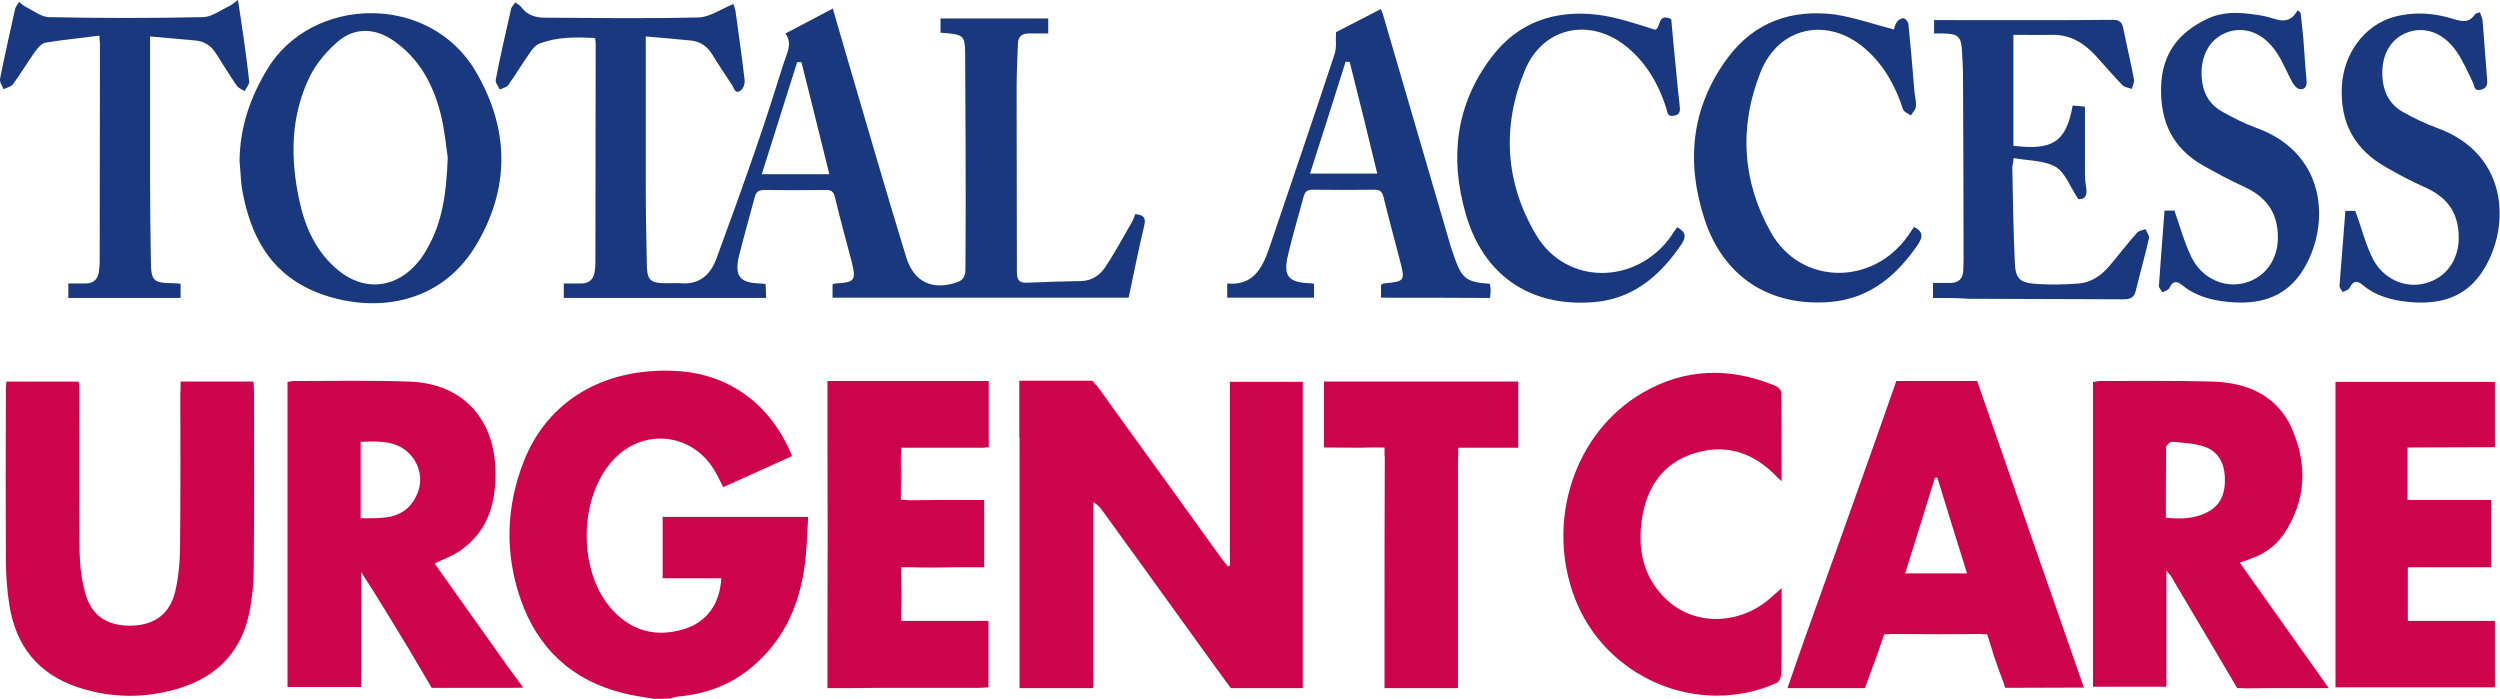 <svg xmlns="http://www.w3.org/2000/svg" xmlns:xlink="http://www.w3.org/1999/xlink" id="Layer_1" x="0px" y="0px" width="933px" height="260.8px" viewBox="0 0 933 260.8" style="enable-background:new 0 0 933 260.8;" xml:space="preserve"> <style type="text/css"> .st0{fill:#CE044B;} .st1{fill:#1A387E;} </style> <g> <path class="st0" d="M244,260.8c-3.8-0.7-7.6-1.1-11.3-2.1c-19.2-4.7-32.1-16.7-38.5-35.3c-5.9-17.2-5.3-34.5,1.3-51.3 c8.9-22.5,29.6-34.8,56-33.7c20.2,0.8,36.1,12.2,44.1,31.8c-8.5,3.9-17.1,7.7-25.7,11.6c-1.3-2.5-2.3-4.8-3.6-6.8 c-8.5-13.5-26.3-15.2-37.2-3.6c-13.3,14-13.6,42.1-0.5,56.3c7.3,7.9,16.3,10.2,26.6,7.1c8.5-2.6,13.4-9.2,14-19 c-3.6,0-7.1,0-10.7,0c-3.6,0-7.2,0-11.2,0c0-7.7,0-15.1,0-22.9c17.8,0,35.7,0,54.3,0c-0.3,4.8-0.4,9.7-0.9,14.6 c-1.5,16.3-7.2,30.6-20,41.4c-7.9,6.6-17.1,10.1-27.3,11c-1.2,0.1-2.4,0.5-3.6,0.8C248,260.8,246,260.8,244,260.8z"></path> <path class="st1" d="M293.1,12.5c6.3-3.3,11.9-6.2,17.7-9.3c1.8,6.3,3.8,13,5.7,19.6c7.2,24.4,14.2,48.8,21.7,73.2 c2.9,9.4,9.9,12.5,19.1,9.3c2.5-0.9,3-2.7,3-5c0-8,0.1-16,0.1-24c0-18.1-0.1-36.2-0.2-54.3c0-9.1,0-9.1-9.2-9.8c0-1.7,0-3.4,0-5.3 c13.4,0,26.7,0,40.2,0c0,1.8,0,3.4,0,5.6c-2.5,0-4.9,0-7.4,0c-2.4,0-3.8,1.2-3.9,3.6c-0.2,5.6-0.5,11.2-0.5,16.8 c0,22.9,0.1,45.7,0.1,68.6c0,3.2,1,4.2,4.1,4c6.6-0.3,13.2-0.5,19.8-0.6c4-0.1,7-2.1,9.1-5.2c3.5-5.3,6.5-10.9,9.7-16.4 c0.6-1,1-2.2,1.5-3.4c3,0.3,4.1,1.3,3.3,4.4c-2.1,8.9-3.9,17.8-5.8,26.8c-36.8,0-73.5,0-110.5,0c0-1.9,0-3.4,0-4.9 c0.5-0.2,0.7-0.4,0.9-0.4c7.5-0.4,8-1.1,6.2-8.3c-2.1-8-4.3-15.9-6.2-23.9c-0.5-2.2-1.5-2.8-3.6-2.7c-7.5,0.1-15,0.1-22.5,0 c-2.3,0-3.4,0.6-3.9,2.9c-1.9,7.2-4,14.4-5.8,21.7c-1.8,7.6,0.3,10.1,8,10.3c0.5,0,1,0.1,1.9,0.2c0.1,1.7,0.2,3.3,0.2,5.2 c-25.3,0-50.3,0-75.5,0c0-1.8,0-3.3,0-5.4c2.1,0,4.1,0,6.2,0c3.4,0.1,5.1-1.7,5.4-4.9c0.1-0.9,0.2-1.7,0.2-2.6 c0-27.4,0.1-54.8,0.1-82.1c0-0.5-0.1-1-0.2-2c-7.1-0.4-14.1-0.5-20.8,2.1c-1.6,0.6-2.9,2.4-3.9,3.9c-2.7,3.8-5,7.8-7.7,11.5 c-0.6,0.9-2.1,1.2-3.2,1.7c-0.5-1.2-1.7-2.5-1.5-3.6c1.7-8.8,3.7-17.6,5.7-26.3c0.2-1,1.1-1.8,1.6-2.6c0.8,0.6,1.7,1,2.2,1.7 c2.2,3.1,5.5,4,8.9,4c19.1,0.1,38.2,0.4,57.3-0.1c4.2-0.1,8.3-3.1,13-5c0.1,0.4,0.7,1.6,0.8,2.8c1.2,8.5,2.4,17.1,3.4,25.6 c0.1,1.3-0.5,3.3-1.5,3.9c-2.1,1.5-2.5-1-3.3-2.2c-2.5-3.8-5-7.5-7.3-11.3c-1.9-3.1-4.6-4.9-8.2-5.2c-5.3-0.5-10.6-1-16.6-1.5 c0,2.1,0,3.6,0,5c0,17,0,34,0,51c0,9.7,0.2,19.5,0.4,29.2c0.1,5.8,1.3,6.9,7.2,6.9c1.9,0,3.7-0.1,5.6,0c6.8,0.6,10.9-3.2,13.1-9 c5.1-13.8,10.1-27.7,14.9-41.6c3.6-10.4,6.9-20.8,10.2-31.3C293.6,20,295.9,16.2,293.1,12.5z M284.3,65c8.7,0,16.7,0,25.2,0 c-3.5-14.1-6.9-28-10.4-41.8c-0.5,0-1,0-1.6,0C293.2,36.9,288.8,50.7,284.3,65z"></path> <path class="st0" d="M868.8,256.4L868.8,256.4c-11.1-15.7-21.9-30.9-32.9-46.4c1.6-0.6,2.9-1.1,4.1-1.5c5.1-1.8,9.4-4.8,12.4-9.3 c8.3-12.5,8.8-25.9,2.9-39.3c-5.5-12.4-16.7-17.1-29.6-17.5c-14.1-0.4-28.2-0.2-42.3-0.2c-0.8,0-1.6,0.3-2.3,0.4v113.7h27.4V213 c1.4,1.4,2.2,2.7,2.8,3.9c4.9,8.2,9.7,16.4,14.6,24.6c2.3,3.9,4.6,7.8,6.9,11.7l0.7,1.2l1.4,2.4h2.1c0.4,0.1,0.8,0.1,1.2,0.1 c3.2,0,6.3-0.1,9.5-0.1c5,0,9.9,0,14.9,0h6.5L868.8,256.4z M823.3,191.4c-4.7,2.2-9.5,2.4-15,1.8c0-8.9,0-17.6,0.1-26.3 c0-0.7,1.5-2.1,2.2-2c3.9,0.3,8,0.5,11.8,1.7c5.1,1.6,7.6,5.8,7.9,11.2C830.6,183.7,829.1,188.6,823.3,191.4z"></path> <path class="st0" d="M182.7,256.7c2.6,0,5.3,0,7.9,0c0.2,0,0.3,0,0.5,0H182.7z M163.2,256.7c0.4,0.1,0.8,0.1,1.3,0.1 c2.9,0,5.9-0.1,8.8-0.1H163.2z M157.3,250.7c0.6,1,1.2,2.1,1.8,3.1c0.1,0.2,0.2,0.4,0.3,0.6L157.3,250.7z"></path> <path class="st0" d="M67.4,142.4c9.3,0,18,0,27.2,0c0.1,1.4,0.2,2.7,0.2,4c0,22.1,0.1,44.2-0.1,66.3c0,5.1-0.6,10.2-1.5,15.2 c-2.8,14.7-11.6,24.3-25.8,28.8c-12.7,4-25.6,4-38.3-0.2c-14.8-4.9-23.2-15.4-25.6-30.7c-0.8-5-1.2-10.2-1.3-15.3 c-0.1-21.7-0.1-43.5,0-65.2c0-0.9,0.1-1.7,0.2-2.9c8.9,0,17.7,0,27,0c0.1,1.5,0.2,3.1,0.2,4.6c0,19.6-0.1,39.2,0.1,58.8 c0.1,5.2,0.7,10.5,2.1,15.5c2.3,8.5,8.2,12.3,17,12.2c8.7-0.1,14.6-4.3,16.6-12.8c1.3-5.6,1.8-11.6,1.8-17.4 c0.2-18.7,0.1-37.5,0.1-56.2C67.4,145.8,67.4,144.4,67.4,142.4z"></path> <path class="st0" d="M699.1,248.2c0.7-1.7,1.3-3.5,1.9-5.2L699.1,248.2z M666.9,256.7c6.9,0,13.6,0,20.1,0H666.9z"></path> <path class="st0" d="M777.7,256.6c0,0-21.8-62.5-32.5-93.3l-6.4-18.4l-0.9-2.7h-30.2l-6,17.1l-1.4,4c-9,25.3-18,50.6-27.1,75.9 c-2,5.7-4,11.4-6.1,17.6H696l3.1-8.5l1.9-5.2l0.6-1.8l0,0c0.2-0.7,0.5-1.3,0.7-2c0.1-0.2,0.2-0.4,0.2-0.6l0.7-2h1.7 c0.3-0.1,0.7-0.1,1.2-0.1c5.4,0,10.9,0.1,16.3,0.1h1.1c5,0,10.1,0,15.1-0.1c0.4,0,0.8,0,1.2,0.1h1.8l2,6.3l0,0.2 c1.2,3.7,2.5,7.3,3.9,11c0.4,1,0.8,2.5,0.8,2.5L777.7,256.6z M711,214c3.8-12.2,7.5-23.9,11.1-35.7c0.3,0,0.6-0.1,0.9-0.1 c3.6,11.8,7.3,23.6,11.1,35.8H711z"></path> <path class="st0" d="M336.2,169.7c0,0.3,0,0.7,0,1c0,0.2,0,0.4,0,0.6v11.8c0,0.1,0,0.3,0,0.4c0,0.2,0,0.4,0,0.6v2.5h2.1 c0.3,0.1,0.7,0.1,1.2,0.1c3.4,0,6.7-0.1,10.1-0.1c4.5,0,9,0,13.5,0h4.2v25.1h-26.7c-0.2,0-0.4,0-0.6,0c-0.4,0-0.8,0-1.1,0h-2.6v2.7 c0,0.4,0,0.8,0,1.2c0,0.2,0,0.4,0,0.6V228c0,0.1,0,0.2,0,0.3c0,0.3,0,0.6,0,0.9v2.5h32.6v24.8c-1.1,0.1-2.3,0.2-3.5,0.2 c-9.7,0-19.5,0-29.2,0c-6,0-12.1,0-18.2,0.1h-9.2v-4.2c0-5.6,0-11.2,0-16.8c0.1-24.2,0.1-48.3,0-72.5h0v-21.1c0,0,58.6,0,60.2,0 v24.7c-0.7,0-1.3,0.1-2,0.2h-30.7V169.7z"></path> <path class="st0" d="M318,256.8c-1.7,0-3.4,0-5.1,0c-0.4,0-0.8,0-1.1,0H318z"></path> <path class="st0" d="M336.2,228v-11.8C336.4,220.1,336.4,224,336.2,228z"></path> <path class="st0" d="M336.2,183.1v-11.8C336.4,175.3,336.4,179.2,336.2,183.1z"></path> <path class="st0" d="M367.3,211.7L367.3,211.7l-9.7,0c-5.7,0-11.3,0.2-17,0H367.3z"></path> <path class="st0" d="M931.1,231.7v24.8h-59.5v-114h59.5v24.4c-0.6,0-32.6,0.1-32.6,0.1v19.6l31.2,0v25.1h-31.1c0,2.9,0,20,0,20 H931.1z"></path> <path class="st0" d="M664.9,179.6c-1.2-1.1-1.8-1.6-2.3-2.2c-8.5-8.6-18.7-11.9-30.4-8.2c-11.7,3.7-17.6,12.7-19.4,24.3 c-1.8,11.6,0.5,22.3,9.4,30.5c10.9,10,28.1,9.1,39.4-1.6c0.9-0.8,1.8-1.6,3.3-2.9c0,2.4,0,4.4,0,6.5c0,8.5,0.1,17-0.1,25.5 c0,1.2-0.9,3-1.8,3.4c-29.2,13-64.1-1.9-75.4-32c-10.8-28.7,0.1-61.6,25.4-76.3c16-9.3,32.7-9.6,49.6-2.6c1,0.4,2.2,1.6,2.2,2.5 C664.9,157.3,664.9,168.1,664.9,179.6z"></path> <path class="st0" d="M566.7,167.1h-22.5l0,2.6c-0.1,0.8-0.1,1.7-0.1,3c0,21,0,42,0,63h0v21.1h-27.4v-21.1h0c0-21.5,0-42.9,0.1-64.4 c0-0.6,0-1.1-0.1-1.6v-2.7h-2.7c-0.4,0-0.8,0-1.3,0c-0.3,0-0.6,0-0.9,0h-17.7v-24.6h72.5V167.1z"></path> <path class="st0" d="M511.9,167.1c-5.8,0.2-11.6,0-17.7,0v0H511.9z"></path> <path class="st0" d="M538.8,256.8h2.7c-0.4,0-0.8,0.1-1.4,0C539.7,256.8,539.2,256.8,538.8,256.8z"></path> <path class="st0" d="M544.3,247.1c0,1.8,0,3.6,0,5.4c0,0.3,0,0.6,0,0.8V247.1z"></path> <path class="st1" d="M89.4,60.2c0.1-12.5,3.9-23.7,10.3-34.3c16.5-27.5,60.5-28.7,77.8,0.7c12.6,21.4,13,43.5,0.1,65 c-14.5,24.2-42.1,25.3-61.5,16.6c-15.8-7.2-22.6-20.7-25.6-36.7C89.8,67.7,89.8,63.9,89.4,60.2z M167.1,58.7 c-0.6-3.7-1.1-10.2-2.7-16.4c-2.8-11-8.1-20.7-17.8-27.3c-6.8-4.6-14.3-4.8-20.5,0.5c-4.1,3.5-8,8.1-10.4,12.9 c-7.3,14.8-7.4,30.6-4,46.4c2.2,10.2,6.4,19.5,14.7,26.2c9.1,7.4,20.1,6.8,28.2-1.6c1.9-1.9,3.5-4.2,4.8-6.6 C165,83.1,166.6,72.5,167.1,58.7z"></path> <path class="st1" d="M721.4,111.2c0-1.7,0-3.4,0-5.6c2.2,0,4.3,0,6.4,0c3.3,0,4.8-1.7,4.9-4.8c0-1.2,0.1-2.5,0.1-3.7 c0-22.7-0.1-45.5-0.2-68.2c0-3.4-0.2-6.7-0.4-10.1c-0.3-5.1-1.5-6.2-6.7-6.3c-1.1,0-2.2,0-3.7,0c0-1.7,0-3.2,0-5c2.2,0,4.3,0,6.4,0 c20.1,0,40.2,0.1,60.3-0.1c2.6,0,3.5,1,3.9,3.2c1.3,6.4,2.8,12.7,4,19c0.2,1.1-0.5,2.4-0.8,3.6c-1.2-0.5-2.8-0.6-3.6-1.5 c-3.4-3.5-6.5-7.2-9.8-10.8c-4.4-4.8-9.5-8-16.3-7.9c-4.7,0.1-9.4,0-14.5,0c0,13.8,0,27.6,0,41.4c14,1.7,19.7-0.9,22.1-15 c1.4,0.1,2.8,0.2,4.6,0.4c0,7.1,0,14,0,20.9c0,3-0.1,6.1,0.4,9c0.7,3.7-0.7,4.8-2.9,4.6c-3-4.5-4.8-9.8-8.4-12 c-4.3-2.5-10.2-2.3-15.7-3.3c-0.2,1.9-0.5,2.8-0.5,3.8c0.2,11.5,0.4,23,0.9,34.5c0.2,6.8,1.7,8.3,8.6,8.7 c5.1,0.3,10.2,0.2,15.3-0.2c4.7-0.4,8.4-3,11.4-6.5c3.5-4.1,6.7-8.4,10.3-12.4c0.7-0.8,2.1-1,3.2-1.4c0.5,1.2,1.5,2.4,1.3,3.4 c-1.5,6.7-3.4,13.3-5,19.9c-0.7,2.7-2.6,2.9-4.9,2.9c-19.1-0.1-38.2-0.1-57.3-0.2C730.5,111.2,726.1,111.2,721.4,111.2z"></path> <path class="st1" d="M515.4,111.1c0-1.9,0-3.4,0-4.7c0.4-0.3,0.5-0.5,0.8-0.6c8.3-0.8,8.3-0.8,6.1-9.2c-2-7.7-4.1-15.4-6-23.2 c-0.5-1.9-1.3-2.6-3.3-2.6c-7.7,0.1-15.5,0.1-23.2,0c-2,0-2.8,0.8-3.3,2.6c-1.9,7.2-4.1,14.4-5.8,21.7c-1.9,7.9,0.1,10.3,8,10.6 c0.5,0,1,0.1,1.7,0.2c0,1.7,0,3.4,0,5.2c-10.8,0-21.4,0-32.4,0c0-1.8,0-3.4,0-5.3c9.5,0.9,13-5.5,15.6-13 c8.2-24.2,16.5-48.4,24.5-72.7c0.8-2.5,0.3-5.5,0.5-8.1c5.3-2.7,10.8-5.6,16.7-8.6c0.1,0.2,0.5,0.9,0.7,1.6 c8.5,29,16.9,57.9,25.4,86.9c0.4,1.3,0.9,2.6,1.3,3.9c2.9,8.3,4.6,9.5,13.3,10.1c0.1,0.8,0.3,1.6,0.3,2.4c0,0.9-0.1,1.7-0.2,2.9 C542.7,111.1,529.3,111.1,515.4,111.1z M503.7,23.1c-0.5,0-1,0-1.5-0.1c-4.4,13.9-8.8,27.8-13.3,41.8c8.6,0,16.7,0,25.1,0 C510.6,50.7,507.2,36.9,503.7,23.1z"></path> <path class="st1" d="M88.8,0c0.8,5,1.4,9.2,2,13.3c0.8,5.7,1.6,11.4,2.2,17.1c0.1,1.1-1.1,2.4-1.7,3.6c-1-0.6-2.3-1.1-2.9-2 c-2.7-3.9-5.2-7.9-7.7-11.9c-1.8-3-4.4-4.7-7.9-5c-5.4-0.5-10.8-1-16.8-1.5c0,2.3,0,3.7,0,5.2c0,16.9,0,33.7,0,50.6 c0,9.2,0.2,18.5,0.3,27.7c0.1,7.8,0.7,8.5,8.5,8.6c0.7,0,1.5,0.1,2.6,0.2c0,1.7,0,3.4,0,5.3c-13.9,0-27.8,0-41.9,0 c0-1.9,0-3.4,0-5.4c2.1,0,4,0,6,0c3.6,0.1,5.3-1.8,5.5-5.2c0.1-0.9,0.2-1.7,0.2-2.6c0-27.1,0.1-54.2,0.1-81.4 c0-0.7-0.1-1.5-0.2-3.3c-6.8,0.9-13.4,1.5-20,2.6c-1.5,0.2-2.9,1.9-3.9,3.2c-2.9,4.1-5.5,8.4-8.4,12.4c-0.7,0.9-2.3,1.2-3.5,1.8 C0.8,32-0.2,30.6,0,29.5c1.7-8.7,3.7-17.3,5.6-26c0.2-1,1-1.8,1.5-2.8C8,1.4,8.8,2.2,9.7,2.6c2.8,1.4,5.7,3.7,8.5,3.8 c19.2,0.4,38.4,0.4,57.6,0c3.3-0.1,6.5-2.6,9.7-4.1C86.4,1.9,87.1,1.2,88.8,0z"></path> <path class="st1" d="M625.9,84.8c3.3,1.8,3.5,3.6,1.6,6.4c-8.1,11.9-18.3,20.6-33.3,21.6c-23.5,1.7-40.7-10.3-47.2-33 c-6-20.8-3.8-40.6,9.5-58.3c9.9-13.2,23.7-17.9,39.7-16c7.3,0.9,14.4,3.4,21.5,5.6c2.2-0.6,0.7-6.4,6-4c0.6,6.3,1.1,12.7,1.8,19.1 c0.4,4.2,0.8,8.5,1.3,12.7c0.2,2,0.6,3.8-2.1,4.3c-2.6,0.5-2.4-1.5-2.9-3c-2.8-8.7-7.2-16.4-14.3-22.4c-13.7-11.5-31.6-8-38.4,8.4 c-8.7,20.9-7.4,42.1,4.2,61.5c11.2,18.9,37.3,18.7,50.3,0.5C624.2,87.2,625,86,625.9,84.8z"></path> <path class="st1" d="M706.8,11c0.2-0.5,0.4-1.8,1.1-2.8c0.5-0.7,1.7-1.5,2.5-1.4c0.7,0.1,1.7,1.3,1.8,2.1 c0.9,8.6,1.6,17.2,2.3,25.7c0.2,1.7,0.7,3.5,0.5,5.2c-0.1,1.2-1.2,2.2-1.9,3.3c-1-0.8-2.6-1.3-2.9-2.3c-2.8-8.7-7.1-16.5-14.1-22.6 C682.2,6.1,663.8,9.8,657,27c-8.1,20.4-6.8,40.9,4,59.9c11.2,19.7,38.1,19.8,51.2,0.9c0.7-1,1.4-2,2.1-3.1c3.3,1.6,3.5,3.5,1.5,6.5 c-8,11.8-18.2,20.3-32.9,21.5c-22.5,1.8-39.8-9.4-46.8-31c-7-21.5-4.9-42,8.9-60.4c9.9-13.2,23.8-17.9,39.7-15.9 C692,6.5,699.1,9,706.8,11z"></path> <path class="st1" d="M858.6,4.8c0.3,3.2,0.7,6.3,1,9.5c0.4,5.2,0.7,10.5,1.2,15.7c0.2,2-0.4,3.4-2.4,3.3c-1-0.1-2.2-1.3-2.8-2.4 c-2.1-3.8-3.7-8-6.1-11.5c-5-7.4-12.3-9.9-19-7.1c-6.6,2.8-9.9,10-8.6,18.5c0.7,4.8,3.2,8.5,7.3,10.8c4.1,2.3,8.4,4.5,12.8,6.1 c28,10.1,27.5,39,16.4,54.7c-6.5,9.1-16,11.3-26.6,10.3c-6.3-0.6-12.3-2.1-17.3-6.2c-2.1-1.7-3.6-1.8-4.9,1 c-0.4,0.8-1.7,1.1-2.6,1.6c-0.4-0.8-1.3-1.6-1.3-2.4c0.6-9.3,1.4-18.6,2.1-28.1c1.6,0,3,0,3.7,0c2.1,6,3.7,11.9,6.3,17.3 c3.9,8,12.2,11.7,19.9,9.7c7.9-2.1,12.4-8.9,12.4-17c0-9.4-4.4-15.1-12.6-18.9c-5.3-2.4-10.5-5.2-15.6-8.1 c-11-6.4-15.6-15.9-15.4-28.7c0.2-12.7,6.4-20.7,17.1-25.8c6.8-3.3,14.2-2.4,21.4-1.1c4.4,0.8,8.9,4.2,12.5-2.2 C857.9,4.2,858.3,4.5,858.6,4.8z"></path> <path class="st1" d="M875.3,78.7c1.7,0,3,0,3.7,0c2.2,6,3.7,12,6.3,17.4c3.9,8,12.2,11.7,19.9,9.6c7.7-2,12.3-8.7,12.4-16.7 c0.1-9.3-4.1-15.3-12.4-19c-5-2.2-9.9-4.8-14.6-7.5c-11.9-6.7-17.4-16.7-16.6-30.6c0.7-11.7,8.2-22.5,19.5-25.6 c7.3-2,14.7-1.5,21.8,0.7c3.4,1,6.1,1.8,8.4-1.7c0.2-0.3,0.9-0.4,1.8-0.7c0.4,1.1,0.9,2.1,1,3.1c0.6,7.3,1.1,14.7,1.7,22 c0.2,2-0.2,3.3-2.4,3.8c-2.6,0.6-2.3-1.6-3-2.9c-1.9-3.8-3.5-7.7-5.9-11.2c-4.9-7.2-12-9.8-18.7-7.2c-6.7,2.6-10.1,9.7-8.9,18.3 c0.7,5,3.1,8.8,7.3,11.2c4.1,2.3,8.4,4.4,12.8,6c28,10.1,27.5,39,16.3,54.7c-6.5,9.1-16,11.3-26.6,10.3c-6.3-0.6-12.3-2.1-17.3-6.3 c-2.1-1.8-3.6-1.7-4.9,1c-0.4,0.8-1.7,1.1-2.6,1.6c-0.4-0.8-1.3-1.6-1.2-2.4C873.8,97.4,874.6,88.1,875.3,78.7z"></path> </g> <path class="st0" d="M336.2,228v-11.8C336.4,220.1,336.4,224,336.2,228z"></path> <path class="st0" d="M367.3,211.7L367.3,211.7l-9.7,0c-5.7,0-11.3,0.2-17,0H367.3z"></path> <path class="st0" d="M336.2,183.1v-11.8C336.4,175.3,336.4,179.2,336.2,183.1z"></path> <path class="st0" d="M380.7,235.7c0,6,0,12,0,18L380.7,235.7L380.7,235.7z"></path> <path class="st0" d="M308.8,235.7c0,5.6,0,11.2,0,16.8L308.8,235.7L308.8,235.7z"></path> <path class="st0" d="M336.1,256.7L336.1,256.7l-18.2,0.1C324,256.7,330.1,256.7,336.1,256.7z"></path> <path class="st0" d="M189.6,248.9c-9.3-13.1-18.4-25.9-27.4-38.6c3.6-1.8,7.2-3,10.1-5.2c10.1-7.3,12.9-17.9,12.6-29.7 c-0.5-19.6-12.7-32.4-32.3-33c-14.3-0.5-28.7-0.2-43-0.2c-0.7,0-1.4,0.2-2.3,0.3v113.9h27.5v-42.9c6,9.3,11.6,18.5,17.2,27.8 l0.5,0.8c1.7,2.8,3.3,5.6,5,8.5l2.2,3.7l1.4,2.4h12.4c3.1,0,6.3,0,9.4,0h8.4c1,0,2.2-0.1,3.9-0.2L189.6,248.9z M154.6,186.5 c-4.5,7.5-12.2,6.9-20,6.9v-28.5c7.2-0.3,14.4-0.6,19.3,5.7C157.6,175.5,157.7,181.4,154.6,186.5z"></path> <path class="st0" d="M195.1,256.7h-4c1,0,2.2-0.1,3.9-0.2L195.1,256.7z"></path> <path class="st0" d="M825.9,241.4c2.3,3.9,4.6,7.8,6.9,11.7L825.9,241.4L825.9,241.4z"></path> <path class="st0" d="M862.6,256.7h-14.9C852.7,256.7,857.6,256.7,862.6,256.7z"></path> <path class="st0" d="M409,143.4c-0.3-0.3-0.6-0.6-1-0.8v-0.5L409,143.4z"></path> <path class="st0" d="M486.4,256.8h-27.1l-7.7-10.6c-13.3-18.4-26.5-36.8-39.8-55.1c-1-1.4-2-2.7-3.8-3.7v69c0,0-0.1,0-0.1,0v0.4 h-27.4v-3.1c0-6,0-12,0-18c0-24.2,0-48.3,0-72.5h-0.1v-21.1h27.4v0.5c0.3,0.2,0.7,0.5,1,0.8c0.5,0.4,0.9,1,1.2,1.4 c1.8,2.5,3.6,4.9,5.3,7.4l0.3,0.4v0c13.4,18.5,26.8,37.1,40.2,55.7c0.8,1.1,1.6,2.1,2.5,3.1c0.2-0.1,0.5-0.2,0.7-0.3v-68.6h27.2 V256.8z"></path> <path class="st0" d="M511.9,167.1c-5.8,0.2-11.6,0-17.7,0v0H511.9z"></path> </svg>